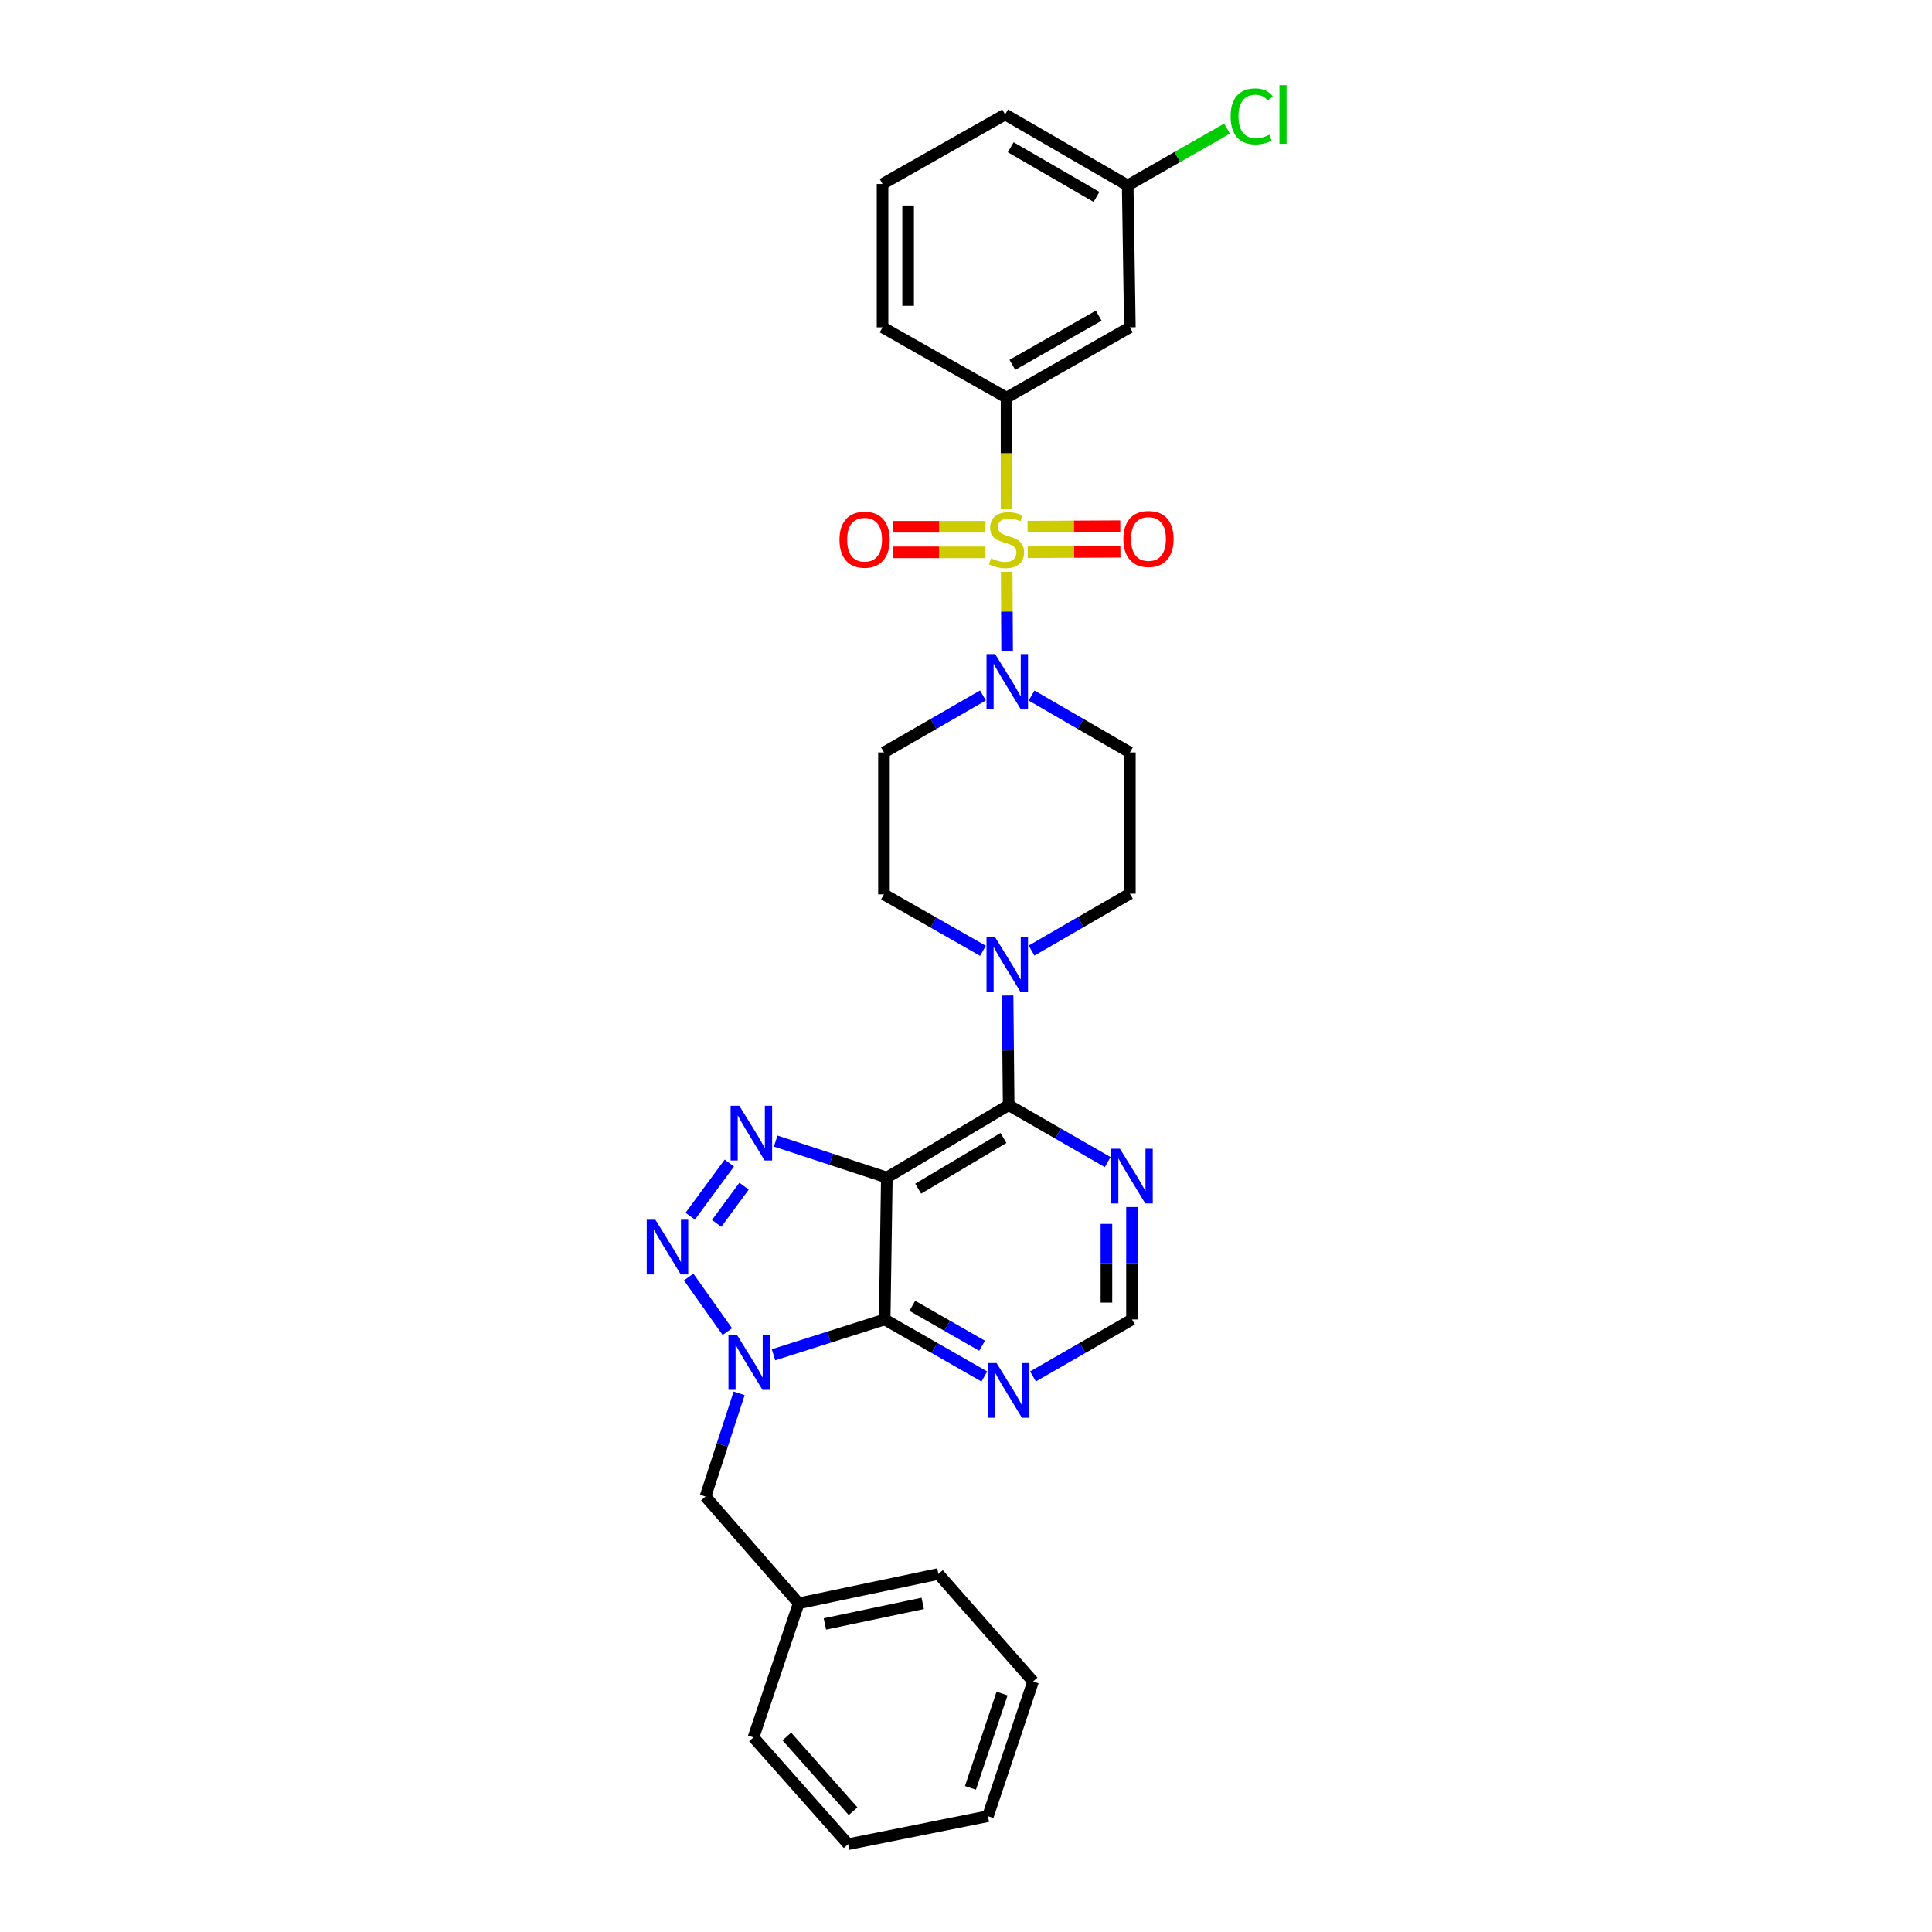 <?xml version='1.0' encoding='iso-8859-1'?>
<svg version='1.1' baseProfile='full'
              xmlns='http://www.w3.org/2000/svg'
                      xmlns:rdkit='http://www.rdkit.org/xml'
                      xmlns:xlink='http://www.w3.org/1999/xlink'
                  xml:space='preserve'
width='1000px' height='1000px' viewBox='0 0 1000 1000'>
<!-- END OF HEADER -->
<rect style='opacity:1.0;fill:#FFFFFF;stroke:none' width='1000' height='1000' x='0' y='0'> </rect>
<path class='bond-6' d='M 521.068,295.983 L 521.173,316.565' style='fill:none;fill-rule:evenodd;stroke:#CCCC00;stroke-width:6px;stroke-linecap:butt;stroke-linejoin:miter;stroke-opacity:1' />
<path class='bond-6' d='M 521.173,316.565 L 521.278,337.146' style='fill:none;fill-rule:evenodd;stroke:#0000FF;stroke-width:6px;stroke-linecap:butt;stroke-linejoin:miter;stroke-opacity:1' />
<path class='bond-8' d='M 520.982,263.31 L 520.982,234.563' style='fill:none;fill-rule:evenodd;stroke:#CCCC00;stroke-width:6px;stroke-linecap:butt;stroke-linejoin:miter;stroke-opacity:1' />
<path class='bond-8' d='M 520.982,234.563 L 520.982,205.815' style='fill:none;fill-rule:evenodd;stroke:#000000;stroke-width:6px;stroke-linecap:butt;stroke-linejoin:miter;stroke-opacity:1' />
<path class='bond-11' d='M 510.066,272.649 L 486.069,272.649' style='fill:none;fill-rule:evenodd;stroke:#CCCC00;stroke-width:6px;stroke-linecap:butt;stroke-linejoin:miter;stroke-opacity:1' />
<path class='bond-11' d='M 486.069,272.649 L 462.073,272.649' style='fill:none;fill-rule:evenodd;stroke:#FF0000;stroke-width:6px;stroke-linecap:butt;stroke-linejoin:miter;stroke-opacity:1' />
<path class='bond-11' d='M 510.066,285.884 L 486.069,285.884' style='fill:none;fill-rule:evenodd;stroke:#CCCC00;stroke-width:6px;stroke-linecap:butt;stroke-linejoin:miter;stroke-opacity:1' />
<path class='bond-11' d='M 486.069,285.884 L 462.073,285.884' style='fill:none;fill-rule:evenodd;stroke:#FF0000;stroke-width:6px;stroke-linecap:butt;stroke-linejoin:miter;stroke-opacity:1' />
<path class='bond-12' d='M 531.933,285.828 L 555.929,285.705' style='fill:none;fill-rule:evenodd;stroke:#CCCC00;stroke-width:6px;stroke-linecap:butt;stroke-linejoin:miter;stroke-opacity:1' />
<path class='bond-12' d='M 555.929,285.705 L 579.925,285.583' style='fill:none;fill-rule:evenodd;stroke:#FF0000;stroke-width:6px;stroke-linecap:butt;stroke-linejoin:miter;stroke-opacity:1' />
<path class='bond-12' d='M 531.866,272.594 L 555.862,272.471' style='fill:none;fill-rule:evenodd;stroke:#CCCC00;stroke-width:6px;stroke-linecap:butt;stroke-linejoin:miter;stroke-opacity:1' />
<path class='bond-12' d='M 555.862,272.471 L 579.858,272.349' style='fill:none;fill-rule:evenodd;stroke:#FF0000;stroke-width:6px;stroke-linecap:butt;stroke-linejoin:miter;stroke-opacity:1' />
<path class='bond-0' d='M 459.023,609.495 L 522.085,572.019' style='fill:none;fill-rule:evenodd;stroke:#000000;stroke-width:6px;stroke-linecap:butt;stroke-linejoin:miter;stroke-opacity:1' />
<path class='bond-0' d='M 475.244,615.25 L 519.387,589.018' style='fill:none;fill-rule:evenodd;stroke:#000000;stroke-width:6px;stroke-linecap:butt;stroke-linejoin:miter;stroke-opacity:1' />
<path class='bond-2' d='M 459.023,609.495 L 457.906,682.953' style='fill:none;fill-rule:evenodd;stroke:#000000;stroke-width:6px;stroke-linecap:butt;stroke-linejoin:miter;stroke-opacity:1' />
<path class='bond-4' d='M 459.023,609.495 L 430.259,600.059' style='fill:none;fill-rule:evenodd;stroke:#000000;stroke-width:6px;stroke-linecap:butt;stroke-linejoin:miter;stroke-opacity:1' />
<path class='bond-4' d='M 430.259,600.059 L 401.495,590.624' style='fill:none;fill-rule:evenodd;stroke:#0000FF;stroke-width:6px;stroke-linecap:butt;stroke-linejoin:miter;stroke-opacity:1' />
<path class='bond-1' d='M 400.372,701.228 L 429.139,692.091' style='fill:none;fill-rule:evenodd;stroke:#0000FF;stroke-width:6px;stroke-linecap:butt;stroke-linejoin:miter;stroke-opacity:1' />
<path class='bond-1' d='M 429.139,692.091 L 457.906,682.953' style='fill:none;fill-rule:evenodd;stroke:#000000;stroke-width:6px;stroke-linecap:butt;stroke-linejoin:miter;stroke-opacity:1' />
<path class='bond-15' d='M 382.577,721.208 L 373.866,747.909' style='fill:none;fill-rule:evenodd;stroke:#0000FF;stroke-width:6px;stroke-linecap:butt;stroke-linejoin:miter;stroke-opacity:1' />
<path class='bond-15' d='M 373.866,747.909 L 365.154,774.609' style='fill:none;fill-rule:evenodd;stroke:#000000;stroke-width:6px;stroke-linecap:butt;stroke-linejoin:miter;stroke-opacity:1' />
<path class='bond-34' d='M 376.469,689.234 L 356.464,660.985' style='fill:none;fill-rule:evenodd;stroke:#0000FF;stroke-width:6px;stroke-linecap:butt;stroke-linejoin:miter;stroke-opacity:1' />
<path class='bond-33' d='M 457.906,682.953 L 483.701,697.717' style='fill:none;fill-rule:evenodd;stroke:#000000;stroke-width:6px;stroke-linecap:butt;stroke-linejoin:miter;stroke-opacity:1' />
<path class='bond-33' d='M 483.701,697.717 L 509.497,712.481' style='fill:none;fill-rule:evenodd;stroke:#0000FF;stroke-width:6px;stroke-linecap:butt;stroke-linejoin:miter;stroke-opacity:1' />
<path class='bond-33' d='M 472.218,675.896 L 490.275,686.231' style='fill:none;fill-rule:evenodd;stroke:#000000;stroke-width:6px;stroke-linecap:butt;stroke-linejoin:miter;stroke-opacity:1' />
<path class='bond-33' d='M 490.275,686.231 L 508.332,696.565' style='fill:none;fill-rule:evenodd;stroke:#0000FF;stroke-width:6px;stroke-linecap:butt;stroke-linejoin:miter;stroke-opacity:1' />
<path class='bond-3' d='M 357.258,629.494 L 377.504,601.991' style='fill:none;fill-rule:evenodd;stroke:#0000FF;stroke-width:6px;stroke-linecap:butt;stroke-linejoin:miter;stroke-opacity:1' />
<path class='bond-3' d='M 370.953,633.214 L 385.125,613.962' style='fill:none;fill-rule:evenodd;stroke:#0000FF;stroke-width:6px;stroke-linecap:butt;stroke-linejoin:miter;stroke-opacity:1' />
<path class='bond-5' d='M 522.085,572.019 L 521.801,543.65' style='fill:none;fill-rule:evenodd;stroke:#000000;stroke-width:6px;stroke-linecap:butt;stroke-linejoin:miter;stroke-opacity:1' />
<path class='bond-5' d='M 521.801,543.65 L 521.517,515.281' style='fill:none;fill-rule:evenodd;stroke:#0000FF;stroke-width:6px;stroke-linecap:butt;stroke-linejoin:miter;stroke-opacity:1' />
<path class='bond-10' d='M 522.085,572.019 L 547.712,586.76' style='fill:none;fill-rule:evenodd;stroke:#000000;stroke-width:6px;stroke-linecap:butt;stroke-linejoin:miter;stroke-opacity:1' />
<path class='bond-10' d='M 547.712,586.76 L 573.338,601.501' style='fill:none;fill-rule:evenodd;stroke:#0000FF;stroke-width:6px;stroke-linecap:butt;stroke-linejoin:miter;stroke-opacity:1' />
<path class='bond-13' d='M 533.931,360.006 L 559.374,374.739' style='fill:none;fill-rule:evenodd;stroke:#0000FF;stroke-width:6px;stroke-linecap:butt;stroke-linejoin:miter;stroke-opacity:1' />
<path class='bond-13' d='M 559.374,374.739 L 584.816,389.472' style='fill:none;fill-rule:evenodd;stroke:#000000;stroke-width:6px;stroke-linecap:butt;stroke-linejoin:miter;stroke-opacity:1' />
<path class='bond-14' d='M 508.776,359.969 L 483.157,374.721' style='fill:none;fill-rule:evenodd;stroke:#0000FF;stroke-width:6px;stroke-linecap:butt;stroke-linejoin:miter;stroke-opacity:1' />
<path class='bond-14' d='M 483.157,374.721 L 457.538,389.472' style='fill:none;fill-rule:evenodd;stroke:#000000;stroke-width:6px;stroke-linecap:butt;stroke-linejoin:miter;stroke-opacity:1' />
<path class='bond-7' d='M 508.781,492.136 L 483.16,477.533' style='fill:none;fill-rule:evenodd;stroke:#0000FF;stroke-width:6px;stroke-linecap:butt;stroke-linejoin:miter;stroke-opacity:1' />
<path class='bond-7' d='M 483.16,477.533 L 457.538,462.931' style='fill:none;fill-rule:evenodd;stroke:#000000;stroke-width:6px;stroke-linecap:butt;stroke-linejoin:miter;stroke-opacity:1' />
<path class='bond-31' d='M 533.931,492.025 L 559.373,477.298' style='fill:none;fill-rule:evenodd;stroke:#0000FF;stroke-width:6px;stroke-linecap:butt;stroke-linejoin:miter;stroke-opacity:1' />
<path class='bond-31' d='M 559.373,477.298 L 584.816,462.57' style='fill:none;fill-rule:evenodd;stroke:#000000;stroke-width:6px;stroke-linecap:butt;stroke-linejoin:miter;stroke-opacity:1' />
<path class='bond-16' d='M 520.982,205.815 L 584.816,169.428' style='fill:none;fill-rule:evenodd;stroke:#000000;stroke-width:6px;stroke-linecap:butt;stroke-linejoin:miter;stroke-opacity:1' />
<path class='bond-16' d='M 524.004,188.86 L 568.687,163.388' style='fill:none;fill-rule:evenodd;stroke:#000000;stroke-width:6px;stroke-linecap:butt;stroke-linejoin:miter;stroke-opacity:1' />
<path class='bond-23' d='M 520.982,205.815 L 456.803,169.428' style='fill:none;fill-rule:evenodd;stroke:#000000;stroke-width:6px;stroke-linecap:butt;stroke-linejoin:miter;stroke-opacity:1' />
<path class='bond-9' d='M 534.667,712.446 L 560.293,697.7' style='fill:none;fill-rule:evenodd;stroke:#0000FF;stroke-width:6px;stroke-linecap:butt;stroke-linejoin:miter;stroke-opacity:1' />
<path class='bond-9' d='M 560.293,697.7 L 585.919,682.953' style='fill:none;fill-rule:evenodd;stroke:#000000;stroke-width:6px;stroke-linecap:butt;stroke-linejoin:miter;stroke-opacity:1' />
<path class='bond-17' d='M 585.919,624.753 L 585.919,653.853' style='fill:none;fill-rule:evenodd;stroke:#0000FF;stroke-width:6px;stroke-linecap:butt;stroke-linejoin:miter;stroke-opacity:1' />
<path class='bond-17' d='M 585.919,653.853 L 585.919,682.953' style='fill:none;fill-rule:evenodd;stroke:#000000;stroke-width:6px;stroke-linecap:butt;stroke-linejoin:miter;stroke-opacity:1' />
<path class='bond-17' d='M 572.685,633.483 L 572.685,653.853' style='fill:none;fill-rule:evenodd;stroke:#0000FF;stroke-width:6px;stroke-linecap:butt;stroke-linejoin:miter;stroke-opacity:1' />
<path class='bond-17' d='M 572.685,653.853 L 572.685,674.223' style='fill:none;fill-rule:evenodd;stroke:#000000;stroke-width:6px;stroke-linecap:butt;stroke-linejoin:miter;stroke-opacity:1' />
<path class='bond-18' d='M 584.816,389.472 L 584.816,462.57' style='fill:none;fill-rule:evenodd;stroke:#000000;stroke-width:6px;stroke-linecap:butt;stroke-linejoin:miter;stroke-opacity:1' />
<path class='bond-19' d='M 457.538,389.472 L 457.538,462.931' style='fill:none;fill-rule:evenodd;stroke:#000000;stroke-width:6px;stroke-linecap:butt;stroke-linejoin:miter;stroke-opacity:1' />
<path class='bond-21' d='M 365.154,774.609 L 413.394,829.877' style='fill:none;fill-rule:evenodd;stroke:#000000;stroke-width:6px;stroke-linecap:butt;stroke-linejoin:miter;stroke-opacity:1' />
<path class='bond-20' d='M 584.816,169.428 L 583.692,95.97' style='fill:none;fill-rule:evenodd;stroke:#000000;stroke-width:6px;stroke-linecap:butt;stroke-linejoin:miter;stroke-opacity:1' />
<path class='bond-22' d='M 583.692,95.97 L 609.401,81.263' style='fill:none;fill-rule:evenodd;stroke:#000000;stroke-width:6px;stroke-linecap:butt;stroke-linejoin:miter;stroke-opacity:1' />
<path class='bond-22' d='M 609.401,81.263 L 635.11,66.556' style='fill:none;fill-rule:evenodd;stroke:#00CC00;stroke-width:6px;stroke-linecap:butt;stroke-linejoin:miter;stroke-opacity:1' />
<path class='bond-32' d='M 583.692,95.97 L 520.255,59.251' style='fill:none;fill-rule:evenodd;stroke:#000000;stroke-width:6px;stroke-linecap:butt;stroke-linejoin:miter;stroke-opacity:1' />
<path class='bond-32' d='M 567.546,101.916 L 523.14,76.213' style='fill:none;fill-rule:evenodd;stroke:#000000;stroke-width:6px;stroke-linecap:butt;stroke-linejoin:miter;stroke-opacity:1' />
<path class='bond-26' d='M 413.394,829.877 L 485.727,814.672' style='fill:none;fill-rule:evenodd;stroke:#000000;stroke-width:6px;stroke-linecap:butt;stroke-linejoin:miter;stroke-opacity:1' />
<path class='bond-26' d='M 426.966,840.548 L 477.6,829.904' style='fill:none;fill-rule:evenodd;stroke:#000000;stroke-width:6px;stroke-linecap:butt;stroke-linejoin:miter;stroke-opacity:1' />
<path class='bond-27' d='M 413.394,829.877 L 390.006,899.277' style='fill:none;fill-rule:evenodd;stroke:#000000;stroke-width:6px;stroke-linecap:butt;stroke-linejoin:miter;stroke-opacity:1' />
<path class='bond-24' d='M 456.803,169.428 L 456.803,95.227' style='fill:none;fill-rule:evenodd;stroke:#000000;stroke-width:6px;stroke-linecap:butt;stroke-linejoin:miter;stroke-opacity:1' />
<path class='bond-24' d='M 470.037,158.298 L 470.037,106.357' style='fill:none;fill-rule:evenodd;stroke:#000000;stroke-width:6px;stroke-linecap:butt;stroke-linejoin:miter;stroke-opacity:1' />
<path class='bond-25' d='M 456.803,95.227 L 520.255,59.251' style='fill:none;fill-rule:evenodd;stroke:#000000;stroke-width:6px;stroke-linecap:butt;stroke-linejoin:miter;stroke-opacity:1' />
<path class='bond-28' d='M 485.727,814.672 L 534.717,870.33' style='fill:none;fill-rule:evenodd;stroke:#000000;stroke-width:6px;stroke-linecap:butt;stroke-linejoin:miter;stroke-opacity:1' />
<path class='bond-29' d='M 390.006,899.277 L 438.995,954.545' style='fill:none;fill-rule:evenodd;stroke:#000000;stroke-width:6px;stroke-linecap:butt;stroke-linejoin:miter;stroke-opacity:1' />
<path class='bond-29' d='M 407.258,898.789 L 441.551,937.477' style='fill:none;fill-rule:evenodd;stroke:#000000;stroke-width:6px;stroke-linecap:butt;stroke-linejoin:miter;stroke-opacity:1' />
<path class='bond-35' d='M 534.717,870.33 L 511.343,940.068' style='fill:none;fill-rule:evenodd;stroke:#000000;stroke-width:6px;stroke-linecap:butt;stroke-linejoin:miter;stroke-opacity:1' />
<path class='bond-35' d='M 518.662,876.585 L 502.301,925.402' style='fill:none;fill-rule:evenodd;stroke:#000000;stroke-width:6px;stroke-linecap:butt;stroke-linejoin:miter;stroke-opacity:1' />
<path class='bond-30' d='M 438.995,954.545 L 511.343,940.068' style='fill:none;fill-rule:evenodd;stroke:#000000;stroke-width:6px;stroke-linecap:butt;stroke-linejoin:miter;stroke-opacity:1' />
<path  class='atom-0' d='M 512.982 288.986
Q 513.302 289.106, 514.622 289.666
Q 515.942 290.226, 517.382 290.586
Q 518.862 290.906, 520.302 290.906
Q 522.982 290.906, 524.542 289.626
Q 526.102 288.306, 526.102 286.026
Q 526.102 284.466, 525.302 283.506
Q 524.542 282.546, 523.342 282.026
Q 522.142 281.506, 520.142 280.906
Q 517.622 280.146, 516.102 279.426
Q 514.622 278.706, 513.542 277.186
Q 512.502 275.666, 512.502 273.106
Q 512.502 269.546, 514.902 267.346
Q 517.342 265.146, 522.142 265.146
Q 525.422 265.146, 529.142 266.706
L 528.222 269.786
Q 524.822 268.386, 522.262 268.386
Q 519.502 268.386, 517.982 269.546
Q 516.462 270.666, 516.502 272.626
Q 516.502 274.146, 517.262 275.066
Q 518.062 275.986, 519.182 276.506
Q 520.342 277.026, 522.262 277.626
Q 524.822 278.426, 526.342 279.226
Q 527.862 280.026, 528.942 281.666
Q 530.062 283.266, 530.062 286.026
Q 530.062 289.946, 527.422 292.066
Q 524.822 294.146, 520.462 294.146
Q 517.942 294.146, 516.022 293.586
Q 514.142 293.066, 511.902 292.146
L 512.982 288.986
' fill='#CCCC00'/>
<path  class='atom-2' d='M 381.533 691.064
L 390.813 706.064
Q 391.733 707.544, 393.213 710.224
Q 394.693 712.904, 394.773 713.064
L 394.773 691.064
L 398.533 691.064
L 398.533 719.384
L 394.653 719.384
L 384.693 702.984
Q 383.533 701.064, 382.293 698.864
Q 381.093 696.664, 380.733 695.984
L 380.733 719.384
L 377.053 719.384
L 377.053 691.064
L 381.533 691.064
' fill='#0000FF'/>
<path  class='atom-4' d='M 339.227 631.325
L 348.507 646.325
Q 349.427 647.805, 350.907 650.485
Q 352.387 653.165, 352.467 653.325
L 352.467 631.325
L 356.227 631.325
L 356.227 659.645
L 352.347 659.645
L 342.387 643.245
Q 341.227 641.325, 339.987 639.125
Q 338.787 636.925, 338.427 636.245
L 338.427 659.645
L 334.747 659.645
L 334.747 631.325
L 339.227 631.325
' fill='#0000FF'/>
<path  class='atom-5' d='M 382.65 572.336
L 391.93 587.336
Q 392.85 588.816, 394.33 591.496
Q 395.81 594.176, 395.89 594.336
L 395.89 572.336
L 399.65 572.336
L 399.65 600.656
L 395.77 600.656
L 385.81 584.256
Q 384.65 582.336, 383.41 580.136
Q 382.21 577.936, 381.85 577.256
L 381.85 600.656
L 378.17 600.656
L 378.17 572.336
L 382.65 572.336
' fill='#0000FF'/>
<path  class='atom-7' d='M 515.097 338.565
L 524.377 353.565
Q 525.297 355.045, 526.777 357.725
Q 528.257 360.405, 528.337 360.565
L 528.337 338.565
L 532.097 338.565
L 532.097 366.885
L 528.217 366.885
L 518.257 350.485
Q 517.097 348.565, 515.857 346.365
Q 514.657 344.165, 514.297 343.485
L 514.297 366.885
L 510.617 366.885
L 510.617 338.565
L 515.097 338.565
' fill='#0000FF'/>
<path  class='atom-8' d='M 515.097 485.143
L 524.377 500.143
Q 525.297 501.623, 526.777 504.303
Q 528.257 506.983, 528.337 507.143
L 528.337 485.143
L 532.097 485.143
L 532.097 513.463
L 528.217 513.463
L 518.257 497.063
Q 517.097 495.143, 515.857 492.943
Q 514.657 490.743, 514.297 490.063
L 514.297 513.463
L 510.617 513.463
L 510.617 485.143
L 515.097 485.143
' fill='#0000FF'/>
<path  class='atom-10' d='M 515.825 705.526
L 525.105 720.526
Q 526.025 722.006, 527.505 724.686
Q 528.985 727.366, 529.065 727.526
L 529.065 705.526
L 532.825 705.526
L 532.825 733.846
L 528.945 733.846
L 518.985 717.446
Q 517.825 715.526, 516.585 713.326
Q 515.385 711.126, 515.025 710.446
L 515.025 733.846
L 511.345 733.846
L 511.345 705.526
L 515.825 705.526
' fill='#0000FF'/>
<path  class='atom-11' d='M 579.659 594.577
L 588.939 609.577
Q 589.859 611.057, 591.339 613.737
Q 592.819 616.417, 592.899 616.577
L 592.899 594.577
L 596.659 594.577
L 596.659 622.897
L 592.779 622.897
L 582.819 606.497
Q 581.659 604.577, 580.419 602.377
Q 579.219 600.177, 578.859 599.497
L 578.859 622.897
L 575.179 622.897
L 575.179 594.577
L 579.659 594.577
' fill='#0000FF'/>
<path  class='atom-12' d='M 434.509 279.346
Q 434.509 272.546, 437.869 268.746
Q 441.229 264.946, 447.509 264.946
Q 453.789 264.946, 457.149 268.746
Q 460.509 272.546, 460.509 279.346
Q 460.509 286.226, 457.109 290.146
Q 453.709 294.026, 447.509 294.026
Q 441.269 294.026, 437.869 290.146
Q 434.509 286.266, 434.509 279.346
M 447.509 290.826
Q 451.829 290.826, 454.149 287.946
Q 456.509 285.026, 456.509 279.346
Q 456.509 273.786, 454.149 270.986
Q 451.829 268.146, 447.509 268.146
Q 443.189 268.146, 440.829 270.946
Q 438.509 273.746, 438.509 279.346
Q 438.509 285.066, 440.829 287.946
Q 443.189 290.826, 447.509 290.826
' fill='#FF0000'/>
<path  class='atom-13' d='M 581.456 278.971
Q 581.456 272.171, 584.816 268.371
Q 588.176 264.571, 594.456 264.571
Q 600.736 264.571, 604.096 268.371
Q 607.456 272.171, 607.456 278.971
Q 607.456 285.851, 604.056 289.771
Q 600.656 293.651, 594.456 293.651
Q 588.216 293.651, 584.816 289.771
Q 581.456 285.891, 581.456 278.971
M 594.456 290.451
Q 598.776 290.451, 601.096 287.571
Q 603.456 284.651, 603.456 278.971
Q 603.456 273.411, 601.096 270.611
Q 598.776 267.771, 594.456 267.771
Q 590.136 267.771, 587.776 270.571
Q 585.456 273.371, 585.456 278.971
Q 585.456 284.691, 587.776 287.571
Q 590.136 290.451, 594.456 290.451
' fill='#FF0000'/>
<path  class='atom-23' d='M 636.959 60.231
Q 636.959 53.191, 640.239 49.511
Q 643.559 45.791, 649.839 45.791
Q 655.679 45.791, 658.799 49.911
L 656.159 52.071
Q 653.879 49.071, 649.839 49.071
Q 645.559 49.071, 643.279 51.951
Q 641.039 54.791, 641.039 60.231
Q 641.039 65.831, 643.359 68.711
Q 645.719 71.591, 650.279 71.591
Q 653.399 71.591, 657.039 69.711
L 658.159 72.711
Q 656.679 73.671, 654.439 74.231
Q 652.199 74.791, 649.719 74.791
Q 643.559 74.791, 640.239 71.031
Q 636.959 67.271, 636.959 60.231
' fill='#00CC00'/>
<path  class='atom-23' d='M 662.239 44.071
L 665.919 44.071
L 665.919 74.431
L 662.239 74.431
L 662.239 44.071
' fill='#00CC00'/>
</svg>
